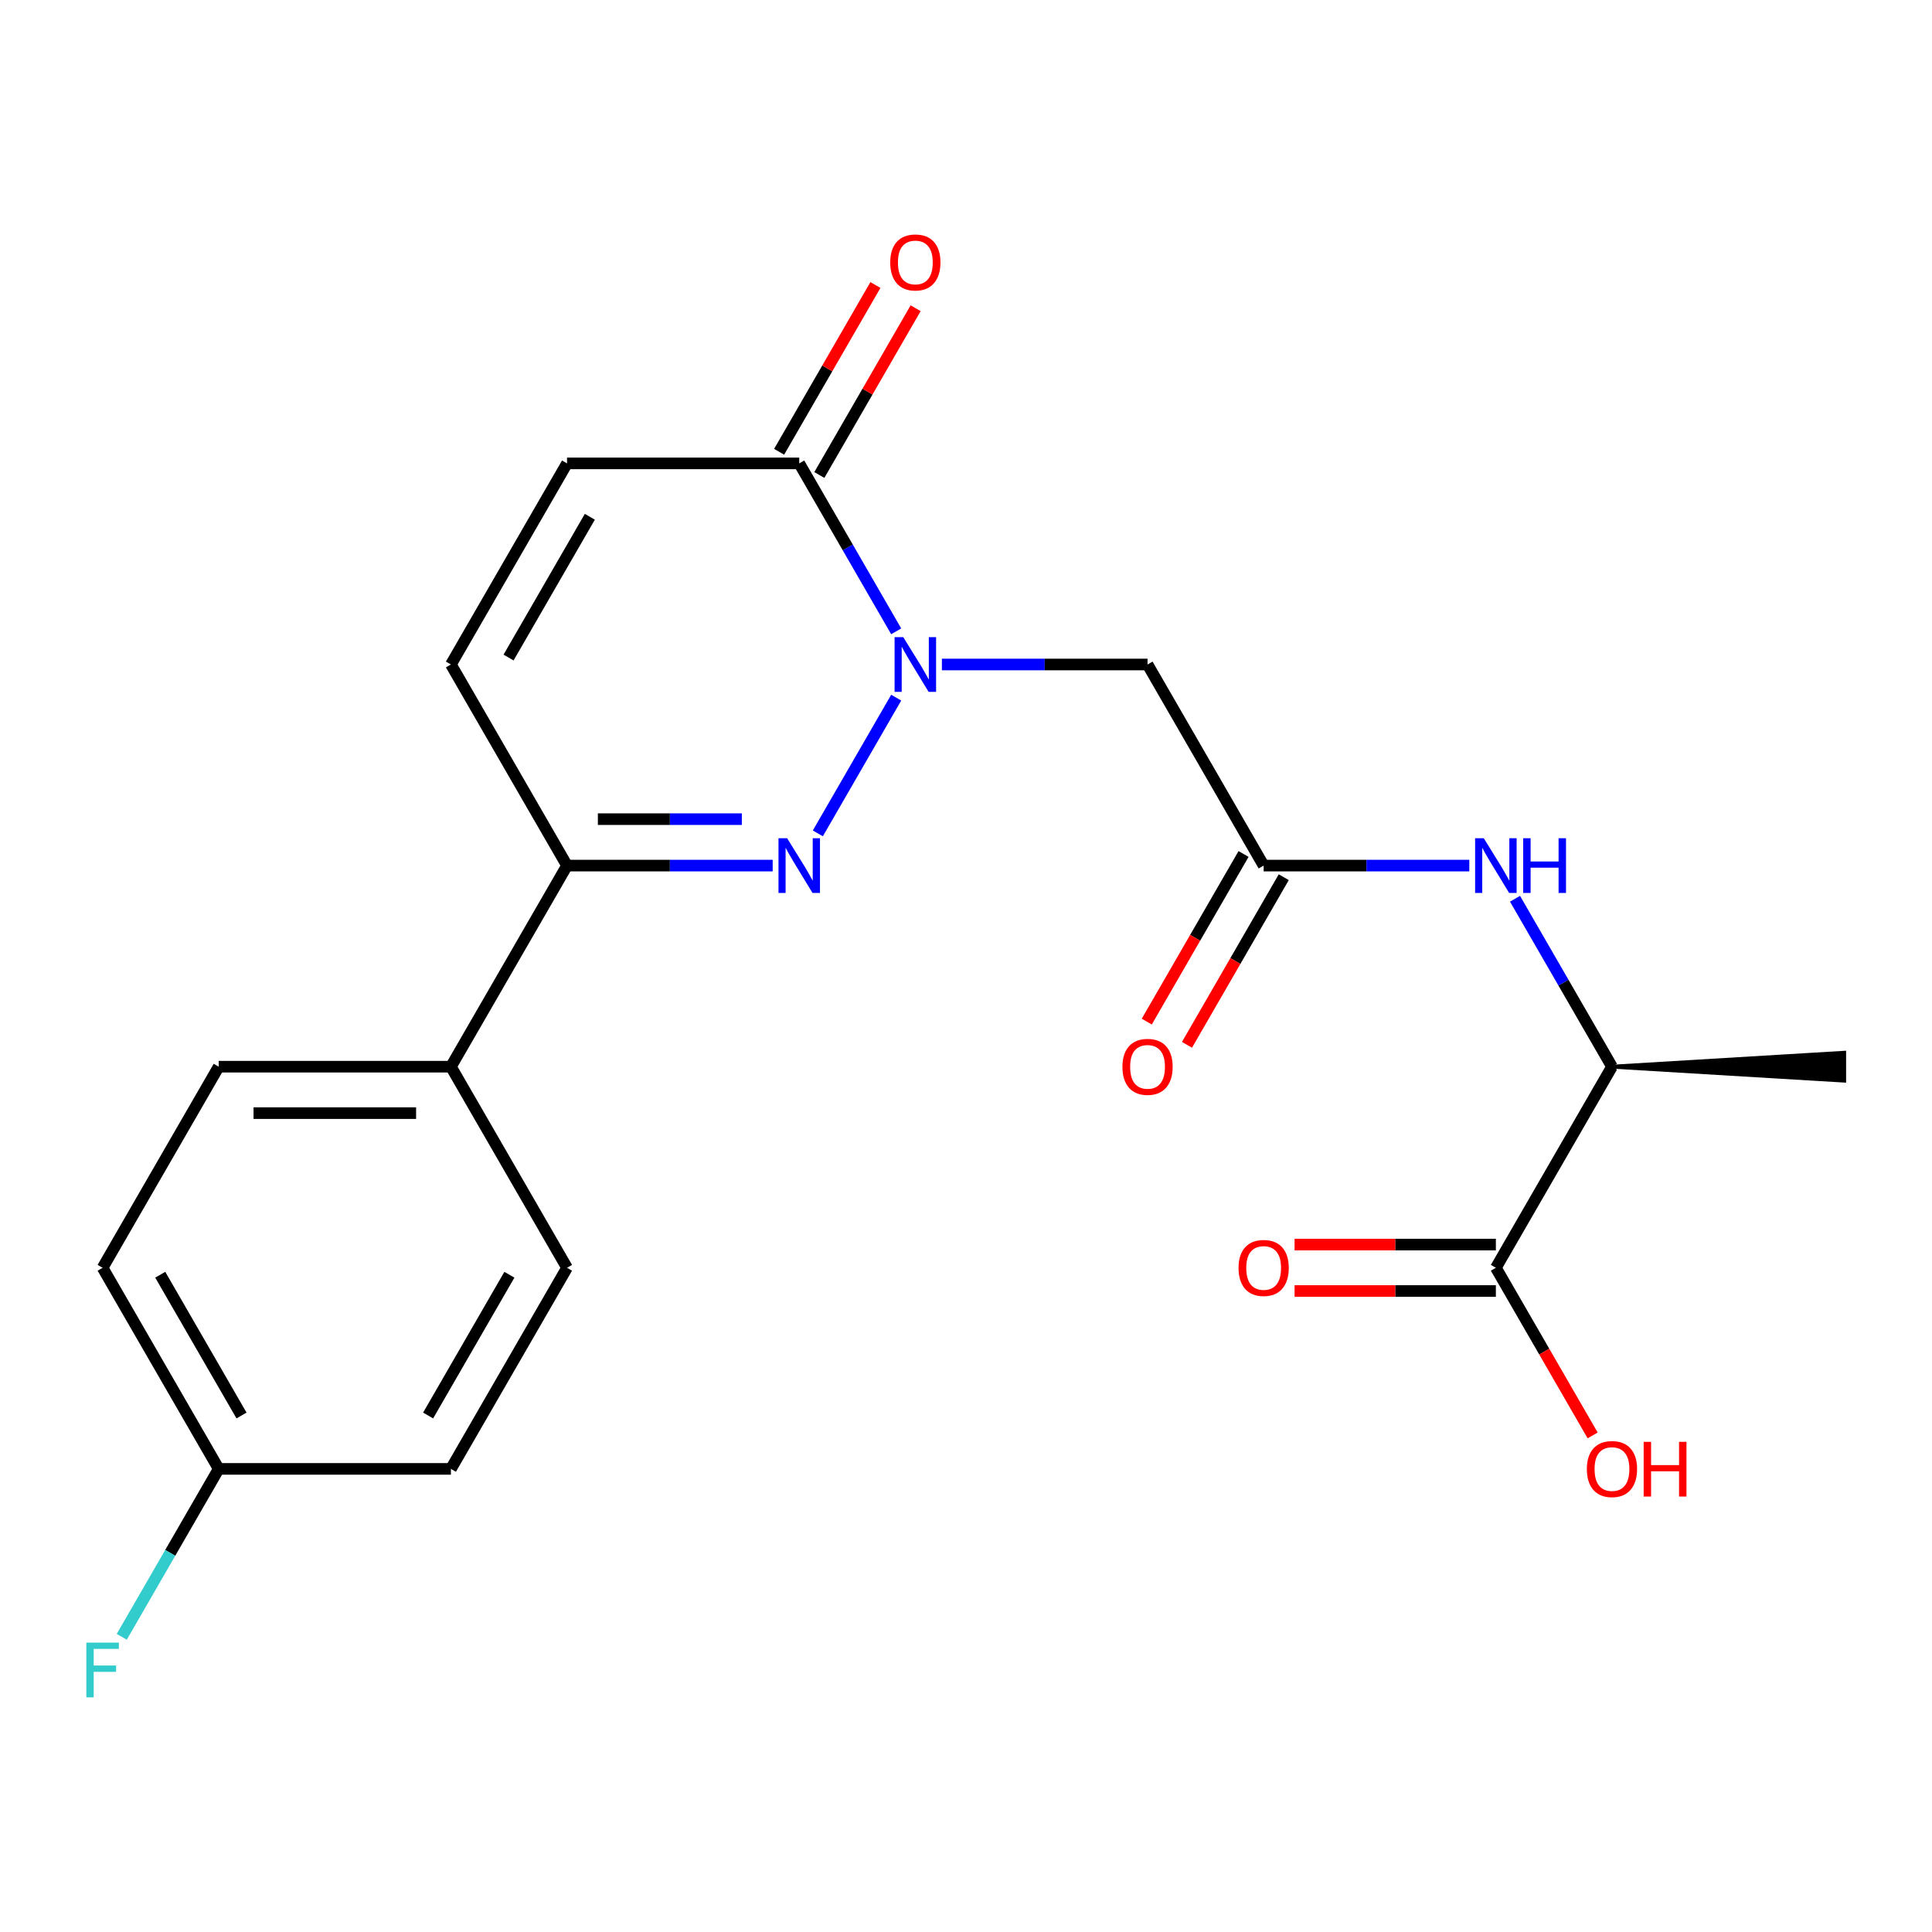 <?xml version='1.0' encoding='iso-8859-1'?>
<svg version='1.1' baseProfile='full'
              xmlns='http://www.w3.org/2000/svg'
                      xmlns:rdkit='http://www.rdkit.org/xml'
                      xmlns:xlink='http://www.w3.org/1999/xlink'
                  xml:space='preserve'
width='1000px' height='1000px' viewBox='0 0 1000 1000'>
<!-- END OF HEADER -->
<rect style='opacity:1.0;fill:#FFFFFF;stroke:none' width='1000' height='1000' x='0' y='0'> </rect>
<path class='bond-0' d='M 463.869,361.104 L 423.307,431.359' style='fill:none;fill-rule:evenodd;stroke:#0000FF;stroke-width:6px;stroke-linecap:butt;stroke-linejoin:miter;stroke-opacity:1' />
<path class='bond-1' d='M 463.869,326.774 L 438.776,283.312' style='fill:none;fill-rule:evenodd;stroke:#0000FF;stroke-width:6px;stroke-linecap:butt;stroke-linejoin:miter;stroke-opacity:1' />
<path class='bond-1' d='M 438.776,283.312 L 413.683,239.85' style='fill:none;fill-rule:evenodd;stroke:#000000;stroke-width:6px;stroke-linecap:butt;stroke-linejoin:miter;stroke-opacity:1' />
<path class='bond-2' d='M 487.524,343.939 L 540.747,343.939' style='fill:none;fill-rule:evenodd;stroke:#0000FF;stroke-width:6px;stroke-linecap:butt;stroke-linejoin:miter;stroke-opacity:1' />
<path class='bond-2' d='M 540.747,343.939 L 593.971,343.939' style='fill:none;fill-rule:evenodd;stroke:#000000;stroke-width:6px;stroke-linecap:butt;stroke-linejoin:miter;stroke-opacity:1' />
<path class='bond-3' d='M 399.939,448.028 L 346.715,448.028' style='fill:none;fill-rule:evenodd;stroke:#0000FF;stroke-width:6px;stroke-linecap:butt;stroke-linejoin:miter;stroke-opacity:1' />
<path class='bond-3' d='M 346.715,448.028 L 293.492,448.028' style='fill:none;fill-rule:evenodd;stroke:#000000;stroke-width:6px;stroke-linecap:butt;stroke-linejoin:miter;stroke-opacity:1' />
<path class='bond-3' d='M 383.972,423.99 L 346.715,423.99' style='fill:none;fill-rule:evenodd;stroke:#0000FF;stroke-width:6px;stroke-linecap:butt;stroke-linejoin:miter;stroke-opacity:1' />
<path class='bond-3' d='M 346.715,423.99 L 309.459,423.99' style='fill:none;fill-rule:evenodd;stroke:#000000;stroke-width:6px;stroke-linecap:butt;stroke-linejoin:miter;stroke-opacity:1' />
<path class='bond-5' d='M 413.683,239.85 L 293.492,239.85' style='fill:none;fill-rule:evenodd;stroke:#000000;stroke-width:6px;stroke-linecap:butt;stroke-linejoin:miter;stroke-opacity:1' />
<path class='bond-11' d='M 424.092,245.86 L 449.012,202.698' style='fill:none;fill-rule:evenodd;stroke:#000000;stroke-width:6px;stroke-linecap:butt;stroke-linejoin:miter;stroke-opacity:1' />
<path class='bond-11' d='M 449.012,202.698 L 473.931,159.536' style='fill:none;fill-rule:evenodd;stroke:#FF0000;stroke-width:6px;stroke-linecap:butt;stroke-linejoin:miter;stroke-opacity:1' />
<path class='bond-11' d='M 403.274,233.841 L 428.194,190.679' style='fill:none;fill-rule:evenodd;stroke:#000000;stroke-width:6px;stroke-linecap:butt;stroke-linejoin:miter;stroke-opacity:1' />
<path class='bond-11' d='M 428.194,190.679 L 453.114,147.517' style='fill:none;fill-rule:evenodd;stroke:#FF0000;stroke-width:6px;stroke-linecap:butt;stroke-linejoin:miter;stroke-opacity:1' />
<path class='bond-4' d='M 593.971,343.939 L 654.066,448.028' style='fill:none;fill-rule:evenodd;stroke:#000000;stroke-width:6px;stroke-linecap:butt;stroke-linejoin:miter;stroke-opacity:1' />
<path class='bond-10' d='M 293.492,448.028 L 233.396,552.117' style='fill:none;fill-rule:evenodd;stroke:#000000;stroke-width:6px;stroke-linecap:butt;stroke-linejoin:miter;stroke-opacity:1' />
<path class='bond-22' d='M 293.492,448.028 L 233.396,343.939' style='fill:none;fill-rule:evenodd;stroke:#000000;stroke-width:6px;stroke-linecap:butt;stroke-linejoin:miter;stroke-opacity:1' />
<path class='bond-7' d='M 654.066,448.028 L 707.29,448.028' style='fill:none;fill-rule:evenodd;stroke:#000000;stroke-width:6px;stroke-linecap:butt;stroke-linejoin:miter;stroke-opacity:1' />
<path class='bond-7' d='M 707.29,448.028 L 760.513,448.028' style='fill:none;fill-rule:evenodd;stroke:#0000FF;stroke-width:6px;stroke-linecap:butt;stroke-linejoin:miter;stroke-opacity:1' />
<path class='bond-12' d='M 643.658,442.019 L 618.611,485.401' style='fill:none;fill-rule:evenodd;stroke:#000000;stroke-width:6px;stroke-linecap:butt;stroke-linejoin:miter;stroke-opacity:1' />
<path class='bond-12' d='M 618.611,485.401 L 593.564,528.783' style='fill:none;fill-rule:evenodd;stroke:#FF0000;stroke-width:6px;stroke-linecap:butt;stroke-linejoin:miter;stroke-opacity:1' />
<path class='bond-12' d='M 664.475,454.038 L 639.429,497.42' style='fill:none;fill-rule:evenodd;stroke:#000000;stroke-width:6px;stroke-linecap:butt;stroke-linejoin:miter;stroke-opacity:1' />
<path class='bond-12' d='M 639.429,497.42 L 614.382,540.802' style='fill:none;fill-rule:evenodd;stroke:#FF0000;stroke-width:6px;stroke-linecap:butt;stroke-linejoin:miter;stroke-opacity:1' />
<path class='bond-6' d='M 293.492,239.85 L 233.396,343.939' style='fill:none;fill-rule:evenodd;stroke:#000000;stroke-width:6px;stroke-linecap:butt;stroke-linejoin:miter;stroke-opacity:1' />
<path class='bond-6' d='M 305.295,267.483 L 263.228,340.345' style='fill:none;fill-rule:evenodd;stroke:#000000;stroke-width:6px;stroke-linecap:butt;stroke-linejoin:miter;stroke-opacity:1' />
<path class='bond-9' d='M 784.168,465.193 L 809.261,508.655' style='fill:none;fill-rule:evenodd;stroke:#0000FF;stroke-width:6px;stroke-linecap:butt;stroke-linejoin:miter;stroke-opacity:1' />
<path class='bond-9' d='M 809.261,508.655 L 834.354,552.117' style='fill:none;fill-rule:evenodd;stroke:#000000;stroke-width:6px;stroke-linecap:butt;stroke-linejoin:miter;stroke-opacity:1' />
<path class='bond-8' d='M 774.258,656.206 L 834.354,552.117' style='fill:none;fill-rule:evenodd;stroke:#000000;stroke-width:6px;stroke-linecap:butt;stroke-linejoin:miter;stroke-opacity:1' />
<path class='bond-13' d='M 774.258,644.187 L 722.165,644.187' style='fill:none;fill-rule:evenodd;stroke:#000000;stroke-width:6px;stroke-linecap:butt;stroke-linejoin:miter;stroke-opacity:1' />
<path class='bond-13' d='M 722.165,644.187 L 670.071,644.187' style='fill:none;fill-rule:evenodd;stroke:#FF0000;stroke-width:6px;stroke-linecap:butt;stroke-linejoin:miter;stroke-opacity:1' />
<path class='bond-13' d='M 774.258,668.225 L 722.165,668.225' style='fill:none;fill-rule:evenodd;stroke:#000000;stroke-width:6px;stroke-linecap:butt;stroke-linejoin:miter;stroke-opacity:1' />
<path class='bond-13' d='M 722.165,668.225 L 670.071,668.225' style='fill:none;fill-rule:evenodd;stroke:#FF0000;stroke-width:6px;stroke-linecap:butt;stroke-linejoin:miter;stroke-opacity:1' />
<path class='bond-16' d='M 774.258,656.206 L 799.305,699.588' style='fill:none;fill-rule:evenodd;stroke:#000000;stroke-width:6px;stroke-linecap:butt;stroke-linejoin:miter;stroke-opacity:1' />
<path class='bond-16' d='M 799.305,699.588 L 824.351,742.97' style='fill:none;fill-rule:evenodd;stroke:#FF0000;stroke-width:6px;stroke-linecap:butt;stroke-linejoin:miter;stroke-opacity:1' />
<path class='bond-21' d='M 834.354,552.117 L 954.545,559.329 L 954.545,544.906 Z' style='fill:#000000;fill-rule:evenodd;fill-opacity:1;stroke:#000000;stroke-width:2px;stroke-linecap:butt;stroke-linejoin:miter;stroke-opacity:1;' />
<path class='bond-14' d='M 233.396,552.117 L 113.204,552.117' style='fill:none;fill-rule:evenodd;stroke:#000000;stroke-width:6px;stroke-linecap:butt;stroke-linejoin:miter;stroke-opacity:1' />
<path class='bond-14' d='M 215.367,576.156 L 131.233,576.156' style='fill:none;fill-rule:evenodd;stroke:#000000;stroke-width:6px;stroke-linecap:butt;stroke-linejoin:miter;stroke-opacity:1' />
<path class='bond-15' d='M 233.396,552.117 L 293.492,656.206' style='fill:none;fill-rule:evenodd;stroke:#000000;stroke-width:6px;stroke-linecap:butt;stroke-linejoin:miter;stroke-opacity:1' />
<path class='bond-19' d='M 113.204,552.117 L 53.109,656.206' style='fill:none;fill-rule:evenodd;stroke:#000000;stroke-width:6px;stroke-linecap:butt;stroke-linejoin:miter;stroke-opacity:1' />
<path class='bond-18' d='M 293.492,656.206 L 233.396,760.295' style='fill:none;fill-rule:evenodd;stroke:#000000;stroke-width:6px;stroke-linecap:butt;stroke-linejoin:miter;stroke-opacity:1' />
<path class='bond-18' d='M 263.66,659.8 L 221.593,732.663' style='fill:none;fill-rule:evenodd;stroke:#000000;stroke-width:6px;stroke-linecap:butt;stroke-linejoin:miter;stroke-opacity:1' />
<path class='bond-17' d='M 113.204,760.295 L 233.396,760.295' style='fill:none;fill-rule:evenodd;stroke:#000000;stroke-width:6px;stroke-linecap:butt;stroke-linejoin:miter;stroke-opacity:1' />
<path class='bond-20' d='M 113.204,760.295 L 88.112,803.757' style='fill:none;fill-rule:evenodd;stroke:#000000;stroke-width:6px;stroke-linecap:butt;stroke-linejoin:miter;stroke-opacity:1' />
<path class='bond-20' d='M 88.112,803.757 L 63.019,847.219' style='fill:none;fill-rule:evenodd;stroke:#33CCCC;stroke-width:6px;stroke-linecap:butt;stroke-linejoin:miter;stroke-opacity:1' />
<path class='bond-23' d='M 113.204,760.295 L 53.109,656.206' style='fill:none;fill-rule:evenodd;stroke:#000000;stroke-width:6px;stroke-linecap:butt;stroke-linejoin:miter;stroke-opacity:1' />
<path class='bond-23' d='M 125.008,732.663 L 82.941,659.8' style='fill:none;fill-rule:evenodd;stroke:#000000;stroke-width:6px;stroke-linecap:butt;stroke-linejoin:miter;stroke-opacity:1' />
<path  class='atom-0' d='M 467.519 329.779
L 476.799 344.779
Q 477.719 346.259, 479.199 348.939
Q 480.679 351.619, 480.759 351.779
L 480.759 329.779
L 484.519 329.779
L 484.519 358.099
L 480.639 358.099
L 470.679 341.699
Q 469.519 339.779, 468.279 337.579
Q 467.079 335.379, 466.719 334.699
L 466.719 358.099
L 463.039 358.099
L 463.039 329.779
L 467.519 329.779
' fill='#0000FF'/>
<path  class='atom-1' d='M 407.423 433.868
L 416.703 448.868
Q 417.623 450.348, 419.103 453.028
Q 420.583 455.708, 420.663 455.868
L 420.663 433.868
L 424.423 433.868
L 424.423 462.188
L 420.543 462.188
L 410.583 445.788
Q 409.423 443.868, 408.183 441.668
Q 406.983 439.468, 406.623 438.788
L 406.623 462.188
L 402.943 462.188
L 402.943 433.868
L 407.423 433.868
' fill='#0000FF'/>
<path  class='atom-8' d='M 767.998 433.868
L 777.278 448.868
Q 778.198 450.348, 779.678 453.028
Q 781.158 455.708, 781.238 455.868
L 781.238 433.868
L 784.998 433.868
L 784.998 462.188
L 781.118 462.188
L 771.158 445.788
Q 769.998 443.868, 768.758 441.668
Q 767.558 439.468, 767.198 438.788
L 767.198 462.188
L 763.518 462.188
L 763.518 433.868
L 767.998 433.868
' fill='#0000FF'/>
<path  class='atom-8' d='M 788.398 433.868
L 792.238 433.868
L 792.238 445.908
L 806.718 445.908
L 806.718 433.868
L 810.558 433.868
L 810.558 462.188
L 806.718 462.188
L 806.718 449.108
L 792.238 449.108
L 792.238 462.188
L 788.398 462.188
L 788.398 433.868
' fill='#0000FF'/>
<path  class='atom-12' d='M 460.779 135.841
Q 460.779 129.041, 464.139 125.241
Q 467.499 121.441, 473.779 121.441
Q 480.059 121.441, 483.419 125.241
Q 486.779 129.041, 486.779 135.841
Q 486.779 142.721, 483.379 146.641
Q 479.979 150.521, 473.779 150.521
Q 467.539 150.521, 464.139 146.641
Q 460.779 142.761, 460.779 135.841
M 473.779 147.321
Q 478.099 147.321, 480.419 144.441
Q 482.779 141.521, 482.779 135.841
Q 482.779 130.281, 480.419 127.481
Q 478.099 124.641, 473.779 124.641
Q 469.459 124.641, 467.099 127.441
Q 464.779 130.241, 464.779 135.841
Q 464.779 141.561, 467.099 144.441
Q 469.459 147.321, 473.779 147.321
' fill='#FF0000'/>
<path  class='atom-13' d='M 580.971 552.197
Q 580.971 545.397, 584.331 541.597
Q 587.691 537.797, 593.971 537.797
Q 600.251 537.797, 603.611 541.597
Q 606.971 545.397, 606.971 552.197
Q 606.971 559.077, 603.571 562.997
Q 600.171 566.877, 593.971 566.877
Q 587.731 566.877, 584.331 562.997
Q 580.971 559.117, 580.971 552.197
M 593.971 563.677
Q 598.291 563.677, 600.611 560.797
Q 602.971 557.877, 602.971 552.197
Q 602.971 546.637, 600.611 543.837
Q 598.291 540.997, 593.971 540.997
Q 589.651 540.997, 587.291 543.797
Q 584.971 546.597, 584.971 552.197
Q 584.971 557.917, 587.291 560.797
Q 589.651 563.677, 593.971 563.677
' fill='#FF0000'/>
<path  class='atom-14' d='M 641.066 656.286
Q 641.066 649.486, 644.426 645.686
Q 647.786 641.886, 654.066 641.886
Q 660.346 641.886, 663.706 645.686
Q 667.066 649.486, 667.066 656.286
Q 667.066 663.166, 663.666 667.086
Q 660.266 670.966, 654.066 670.966
Q 647.826 670.966, 644.426 667.086
Q 641.066 663.206, 641.066 656.286
M 654.066 667.766
Q 658.386 667.766, 660.706 664.886
Q 663.066 661.966, 663.066 656.286
Q 663.066 650.726, 660.706 647.926
Q 658.386 645.086, 654.066 645.086
Q 649.746 645.086, 647.386 647.886
Q 645.066 650.686, 645.066 656.286
Q 645.066 662.006, 647.386 664.886
Q 649.746 667.766, 654.066 667.766
' fill='#FF0000'/>
<path  class='atom-17' d='M 821.354 760.375
Q 821.354 753.575, 824.714 749.775
Q 828.074 745.975, 834.354 745.975
Q 840.634 745.975, 843.994 749.775
Q 847.354 753.575, 847.354 760.375
Q 847.354 767.255, 843.954 771.175
Q 840.554 775.055, 834.354 775.055
Q 828.114 775.055, 824.714 771.175
Q 821.354 767.295, 821.354 760.375
M 834.354 771.855
Q 838.674 771.855, 840.994 768.975
Q 843.354 766.055, 843.354 760.375
Q 843.354 754.815, 840.994 752.015
Q 838.674 749.175, 834.354 749.175
Q 830.034 749.175, 827.674 751.975
Q 825.354 754.775, 825.354 760.375
Q 825.354 766.095, 827.674 768.975
Q 830.034 771.855, 834.354 771.855
' fill='#FF0000'/>
<path  class='atom-17' d='M 850.754 746.295
L 854.594 746.295
L 854.594 758.335
L 869.074 758.335
L 869.074 746.295
L 872.914 746.295
L 872.914 774.615
L 869.074 774.615
L 869.074 761.535
L 854.594 761.535
L 854.594 774.615
L 850.754 774.615
L 850.754 746.295
' fill='#FF0000'/>
<path  class='atom-21' d='M 44.689 850.224
L 61.529 850.224
L 61.529 853.464
L 48.489 853.464
L 48.489 862.064
L 60.089 862.064
L 60.089 865.344
L 48.489 865.344
L 48.489 878.544
L 44.689 878.544
L 44.689 850.224
' fill='#33CCCC'/>
</svg>
